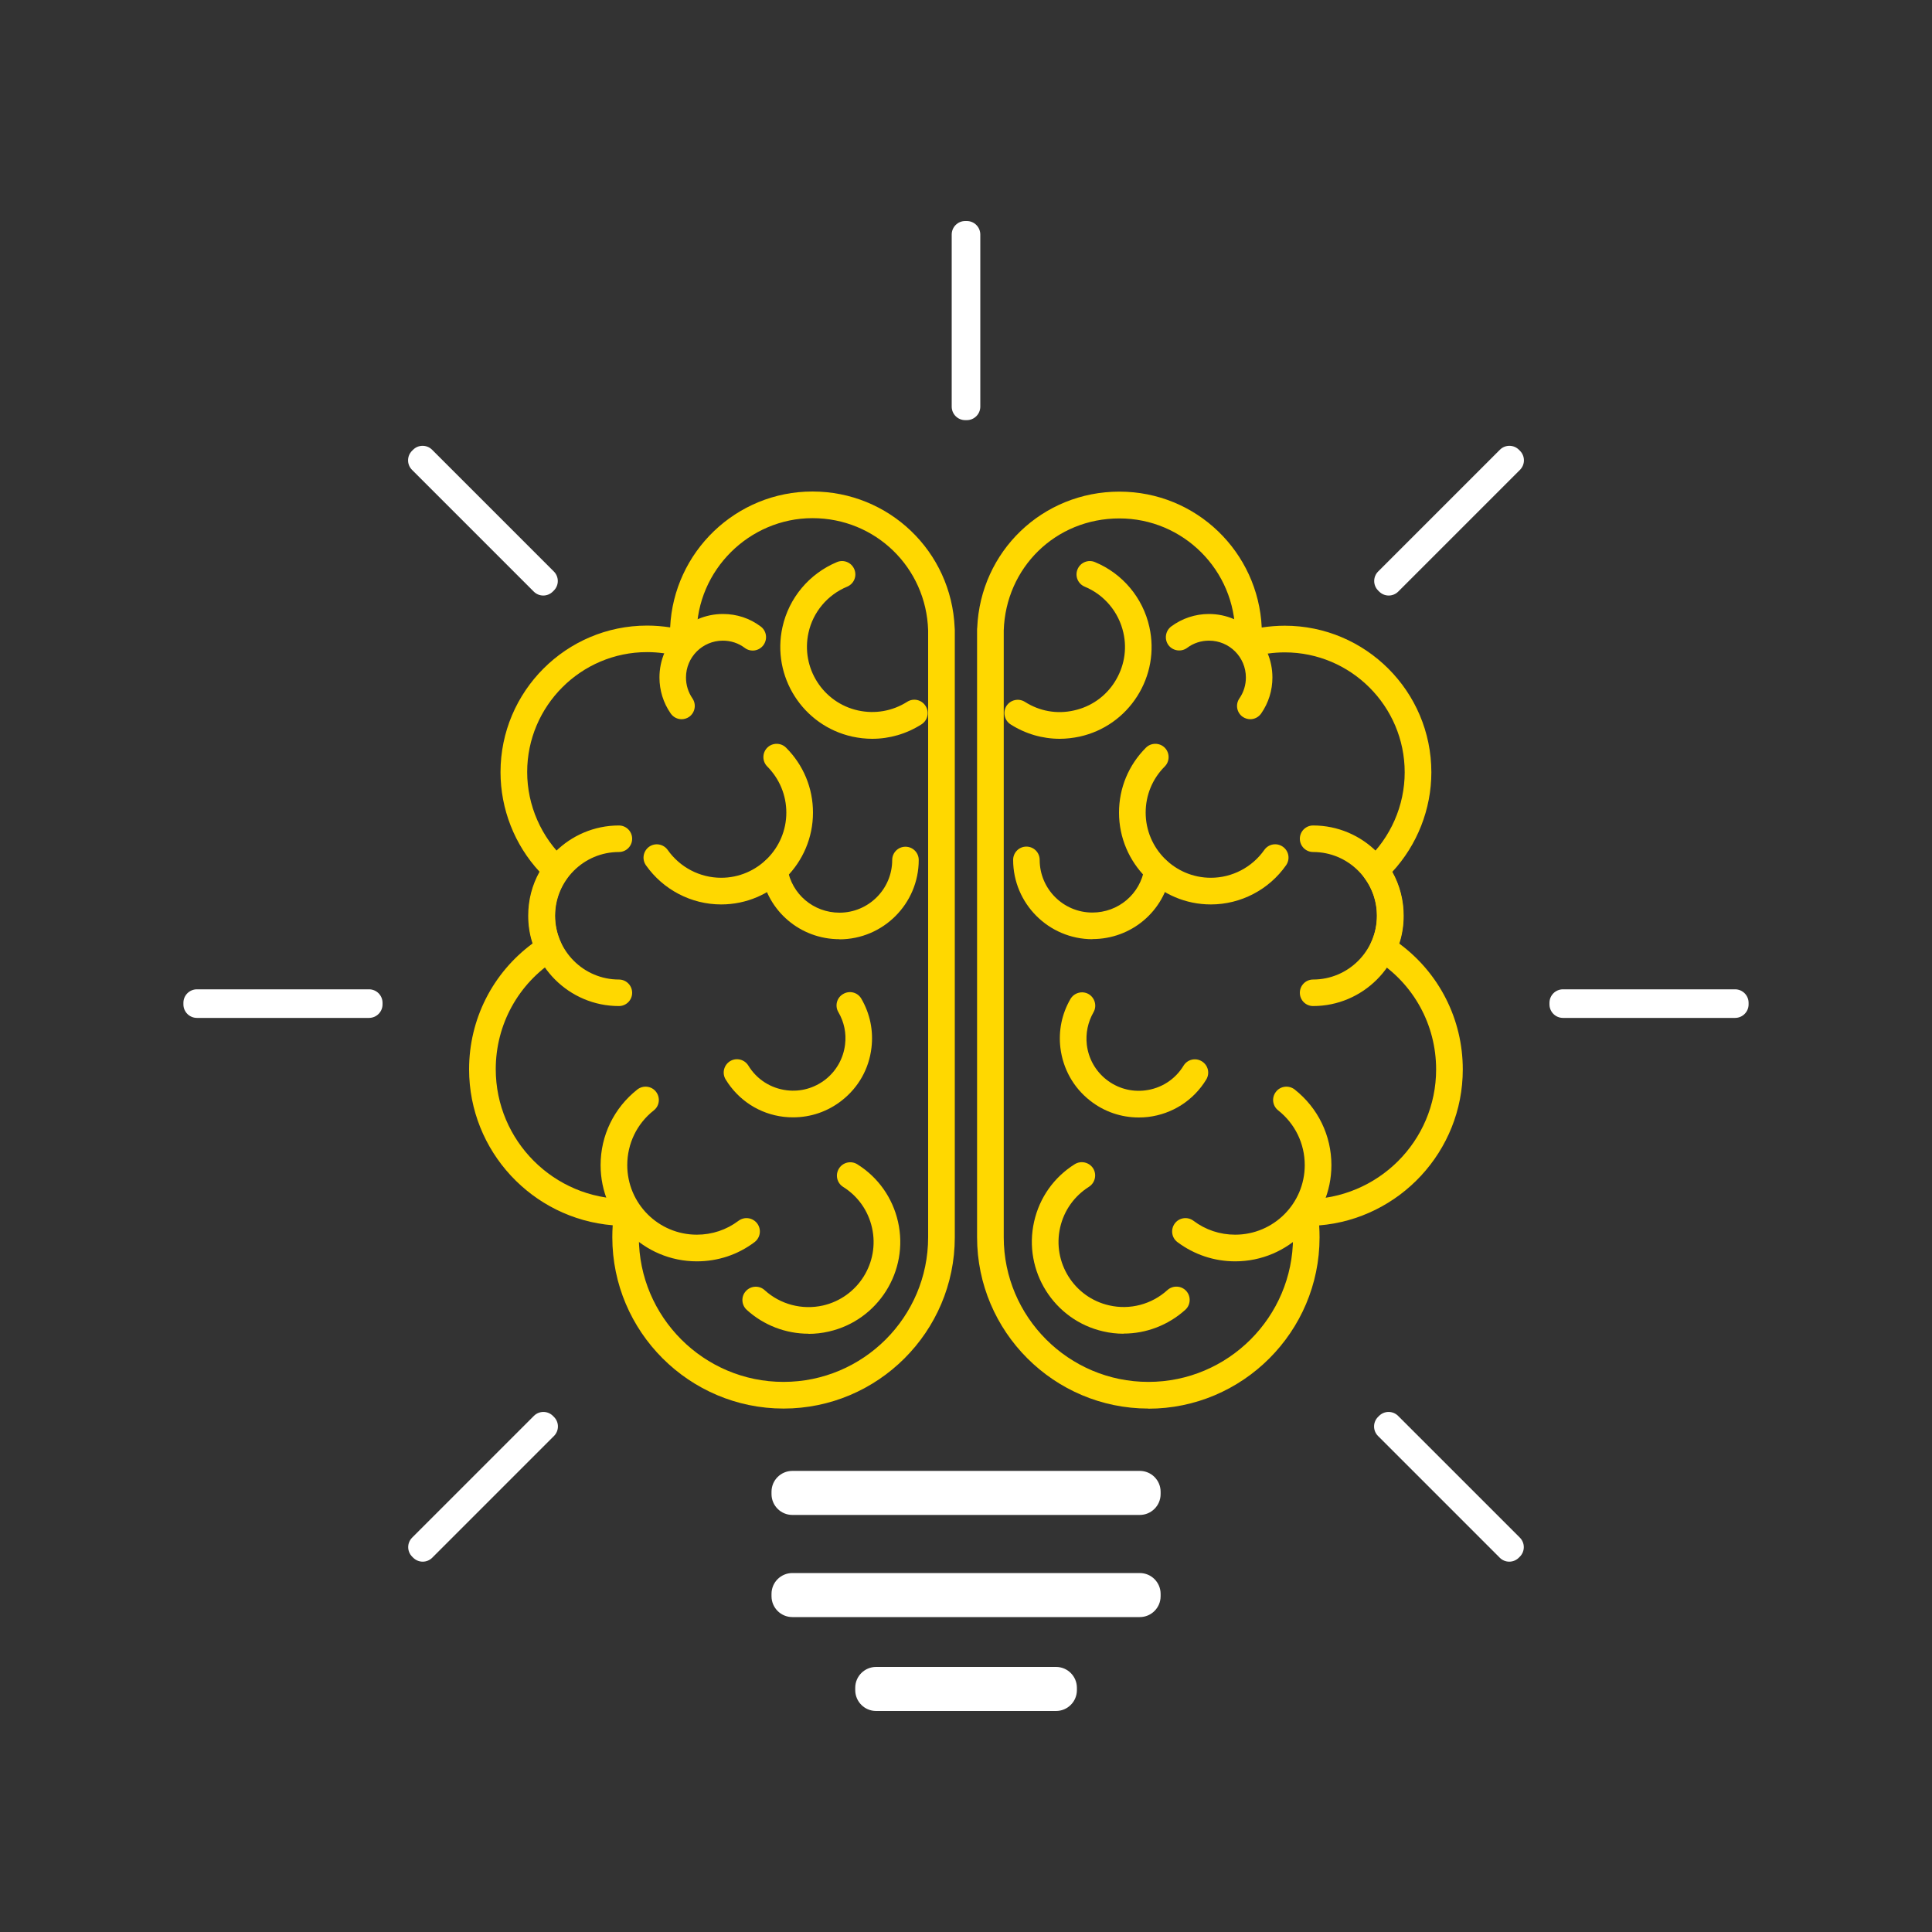 <?xml version="1.0" encoding="UTF-8"?>
<svg id="PRODUITS" xmlns="http://www.w3.org/2000/svg" viewBox="0 0 150 150">
  <rect x="0" y="0" width="150" height="150" fill="#333333" stroke="none"/>
  <defs>
    <style>
      .cls-1 {
        fill: #fff;
      }

      .cls-1, .cls-2 {
        stroke-width: 0px;
      }

      .cls-2 {
        fill: #ffd800;
      }
    </style>
  </defs>
  <path class="cls-2" d="M89.16,109.36c-7.33,0-13.3-5.97-13.3-13.3v-47.15c0-.06,0-.11.01-.16.25-5.95,5.07-10.58,11.04-10.58s10.78,4.69,11.05,10.55c.59-.09,1.19-.14,1.79-.14,6.27,0,11.38,5.1,11.38,11.38,0,2.87-1.1,5.64-3.03,7.73.58,1.04.88,2.2.88,3.41,0,.74-.11,1.47-.34,2.16,3.1,2.29,4.93,5.88,4.93,9.77,0,6.36-4.92,11.6-11.15,12.11.02.31.03.62.03.93,0,7.33-5.97,13.3-13.3,13.3ZM77.93,49.04v47.02c0,6.19,5.04,11.23,11.23,11.23s11.23-5.04,11.23-11.23c0-.58-.05-1.18-.14-1.76-.05-.3.04-.61.24-.84.2-.23.5-.37.8-.35h.08s0,0,0,0c5.61,0,10.13-4.52,10.13-10.08,0-3.47-1.75-6.65-4.68-8.51-.44-.28-.6-.84-.38-1.31.31-.66.47-1.37.47-2.11,0-1.07-.33-2.08-.97-2.94-.31-.42-.26-1.02.13-1.37,1.9-1.76,2.99-4.25,2.99-6.83,0-5.13-4.18-9.31-9.31-9.31-.86,0-1.73.12-2.56.36-.33.09-.68.02-.94-.19-.26-.21-.4-.54-.38-.88.02-.23.03-.47.03-.7,0-4.96-4.03-8.99-8.99-8.99s-8.83,3.83-8.98,8.71c0,.03,0,.06,0,.09ZM76.91,48.91h0,0Z"/>
  <path class="cls-2" d="M101.95,78.11c-.57,0-1.03-.46-1.03-1.03s.46-1.03,1.03-1.03c2.73,0,4.95-2.22,4.95-4.95s-2.22-4.95-4.95-4.95c-.57,0-1.03-.46-1.03-1.03s.46-1.03,1.03-1.03c3.87,0,7.01,3.15,7.01,7.01s-3.15,7.01-7.01,7.01Z"/>
  <path class="cls-2" d="M97.08,55.84c-.2,0-.41-.06-.59-.18-.47-.32-.59-.97-.26-1.44.33-.48.5-1.04.5-1.62,0-1.58-1.28-2.86-2.86-2.86-.62,0-1.21.19-1.7.56-.46.34-1.11.24-1.45-.21-.34-.46-.24-1.11.21-1.45.85-.63,1.87-.97,2.93-.97,2.72,0,4.93,2.21,4.93,4.93,0,1-.3,1.97-.87,2.79-.2.29-.52.45-.85.45Z"/>
  <path class="cls-2" d="M94.01,70.22c-3.93,0-7.13-3.2-7.13-7.13,0-1.9.74-3.69,2.09-5.04.4-.4,1.06-.4,1.46,0,.4.4.4,1.06,0,1.46-.96.96-1.48,2.23-1.48,3.58,0,2.79,2.27,5.06,5.06,5.06,1.65,0,3.2-.81,4.15-2.16.33-.47.97-.58,1.44-.25.47.33.58.97.25,1.44-1.33,1.9-3.52,3.04-5.84,3.04Z"/>
  <path class="cls-2" d="M87.23,103.55c-.52,0-1.05-.06-1.57-.18-3.83-.87-6.24-4.7-5.37-8.53.42-1.86,1.54-3.44,3.15-4.45.48-.3,1.12-.16,1.43.32.3.48.16,1.12-.32,1.43-1.14.72-1.94,1.84-2.24,3.16-.62,2.72,1.09,5.44,3.81,6.05,1.61.37,3.3-.08,4.52-1.19.42-.38,1.08-.35,1.46.07.38.42.35,1.08-.07,1.46-1.33,1.2-3.04,1.85-4.79,1.85Z"/>
  <path class="cls-2" d="M82.28,57.36c-1.34,0-2.66-.38-3.82-1.12-.48-.31-.62-.95-.32-1.43.31-.48.95-.62,1.43-.32,1.14.73,2.49.97,3.81.67,1.32-.29,2.45-1.08,3.17-2.22s.97-2.49.67-3.81c-.36-1.61-1.48-2.95-3-3.58-.53-.22-.78-.82-.56-1.35.22-.53.82-.78,1.35-.56,2.15.89,3.73,2.78,4.23,5.05.41,1.86.07,3.77-.95,5.37-1.02,1.6-2.61,2.72-4.47,3.13-.52.11-1.04.17-1.55.17Z"/>
  <path class="cls-2" d="M84.82,72.92c-3.39,0-6.16-2.76-6.16-6.16,0-.57.46-1.03,1.03-1.03s1.03.46,1.03,1.03c0,2.25,1.83,4.09,4.09,4.09,2.02,0,3.72-1.44,4.04-3.43.09-.56.62-.95,1.18-.86.56.09.95.62.86,1.18-.48,3-3.04,5.17-6.08,5.17Z"/>
  <path class="cls-2" d="M95.9,97.93c-1.63,0-3.18-.52-4.48-1.49-.46-.34-.55-.99-.21-1.45.34-.46.99-.55,1.45-.21.94.71,2.06,1.08,3.24,1.08,2.98,0,5.4-2.42,5.4-5.4,0-1.67-.75-3.21-2.06-4.25-.45-.35-.53-1-.17-1.45.35-.45,1-.52,1.45-.17,1.81,1.43,2.85,3.57,2.85,5.87,0,4.12-3.35,7.47-7.47,7.47Z"/>
  <path class="cls-2" d="M88.41,86.76c-1.37,0-2.69-.45-3.78-1.31-1.29-1.01-2.1-2.47-2.3-4.09-.16-1.33.11-2.64.78-3.8.29-.49.92-.66,1.41-.38.49.29.66.92.38,1.41-.44.77-.62,1.64-.52,2.52.13,1.08.67,2.04,1.52,2.71.85.67,1.92.97,3,.84,1.25-.15,2.34-.85,2.99-1.92.3-.49.93-.64,1.42-.34.49.3.64.93.34,1.42-.99,1.62-2.63,2.67-4.51,2.9-.25.03-.5.04-.74.04Z"/>
  <path class="cls-2" d="M60.84,109.36c-7.33,0-13.3-5.97-13.3-13.3,0-.31.01-.62.03-.93-6.23-.51-11.15-5.75-11.15-12.11,0-3.89,1.83-7.48,4.93-9.77-.23-.69-.34-1.42-.34-2.16,0-1.21.3-2.37.88-3.41-1.94-2.09-3.03-4.87-3.03-7.73,0-6.27,5.1-11.38,11.38-11.38.6,0,1.2.05,1.79.14.27-5.86,5.12-10.55,11.05-10.55s10.79,4.64,11.04,10.58c0,.05.01.11.01.17v47.15c0,7.33-5.97,13.3-13.3,13.3ZM48.72,93.11c.3,0,.58.13.78.35.2.23.29.54.24.84-.09.58-.14,1.18-.14,1.76,0,6.19,5.04,11.23,11.23,11.23s11.23-5.04,11.23-11.23v-47.02s0-.06,0-.1c-.15-4.88-4.09-8.71-8.98-8.71s-8.99,4.03-8.99,8.99c0,.24.01.47.03.7.03.34-.12.67-.38.88-.26.21-.61.29-.94.19-.84-.24-1.7-.36-2.56-.36-5.13,0-9.31,4.18-9.31,9.31,0,2.58,1.09,5.08,2.99,6.83.39.36.44.95.13,1.37-.63.86-.97,1.87-.97,2.94,0,.74.16,1.44.47,2.11.22.47.06,1.03-.38,1.31-2.93,1.86-4.68,5.05-4.68,8.51,0,5.56,4.52,10.08,10.08,10.08h.13s.01,0,.02,0Z"/>
  <path class="cls-2" d="M48.05,78.11c-3.87,0-7.01-3.15-7.01-7.01s3.15-7.01,7.01-7.01c.57,0,1.03.46,1.03,1.03s-.46,1.03-1.03,1.03c-2.73,0-4.95,2.22-4.95,4.95s2.22,4.95,4.95,4.95c.57,0,1.03.46,1.03,1.03s-.46,1.03-1.03,1.03Z"/>
  <path class="cls-2" d="M52.92,55.84c-.33,0-.65-.16-.85-.45-.57-.82-.87-1.79-.87-2.79,0-2.72,2.21-4.93,4.93-4.93,1.07,0,2.08.33,2.93.97.46.34.55.99.21,1.45-.34.46-.99.56-1.45.21-.49-.37-1.08-.56-1.7-.56-1.58,0-2.86,1.28-2.86,2.86,0,.58.17,1.14.5,1.62.32.47.21,1.11-.26,1.44-.18.12-.38.18-.59.18Z"/>
  <path class="cls-2" d="M55.99,70.22c-2.32,0-4.5-1.14-5.84-3.04-.33-.47-.21-1.11.25-1.44.47-.33,1.11-.21,1.44.25.95,1.35,2.5,2.16,4.15,2.16,2.79,0,5.06-2.27,5.06-5.06,0-1.35-.53-2.62-1.48-3.58-.4-.4-.4-1.06,0-1.46.4-.4,1.06-.4,1.46,0,1.35,1.35,2.09,3.14,2.09,5.04,0,3.93-3.2,7.13-7.13,7.13Z"/>
  <path class="cls-2" d="M62.77,103.55c-1.75,0-3.47-.65-4.79-1.85-.42-.38-.46-1.04-.07-1.46.38-.42,1.04-.46,1.46-.07,1.22,1.11,2.91,1.55,4.52,1.19,2.72-.62,4.43-3.33,3.81-6.05-.3-1.32-1.09-2.44-2.24-3.16-.48-.3-.63-.94-.32-1.43.3-.48.94-.63,1.43-.32,1.61,1.01,2.73,2.6,3.15,4.45.87,3.83-1.54,7.66-5.37,8.53-.52.12-1.05.18-1.57.18Z"/>
  <path class="cls-2" d="M67.72,57.36c-.52,0-1.04-.06-1.55-.17-3.84-.85-6.27-4.66-5.42-8.5.5-2.27,2.08-4.15,4.23-5.05.53-.22,1.13.03,1.35.56.22.53-.03,1.13-.56,1.35-1.52.63-2.65,1.97-3,3.58-.6,2.72,1.12,5.43,3.85,6.03,1.32.29,2.67.05,3.81-.67.48-.31,1.12-.17,1.43.32.31.48.17,1.12-.32,1.43-1.16.74-2.48,1.12-3.82,1.12Z"/>
  <path class="cls-2" d="M65.18,72.92c-3.04,0-5.6-2.18-6.08-5.17-.09-.56.29-1.09.86-1.18.56-.09,1.09.29,1.18.86.32,1.99,2.02,3.43,4.04,3.43,2.25,0,4.09-1.83,4.09-4.09,0-.57.46-1.03,1.03-1.03s1.03.46,1.03,1.03c0,3.39-2.76,6.16-6.16,6.16Z"/>
  <path class="cls-2" d="M54.1,97.93c-4.12,0-7.47-3.35-7.47-7.47,0-2.3,1.04-4.44,2.85-5.87.45-.35,1.1-.28,1.45.17.35.45.28,1.1-.17,1.45-1.31,1.03-2.06,2.58-2.06,4.25,0,2.98,2.42,5.4,5.4,5.4,1.18,0,2.3-.37,3.24-1.08.46-.34,1.1-.25,1.45.21.34.46.25,1.1-.21,1.45-1.3.98-2.85,1.49-4.48,1.49Z"/>
  <path class="cls-2" d="M61.59,86.75c-.25,0-.49-.01-.74-.04-1.88-.22-3.52-1.28-4.51-2.9-.3-.49-.14-1.12.34-1.42.49-.3,1.12-.14,1.42.34.65,1.07,1.74,1.77,2.99,1.92,1.08.13,2.14-.17,3-.84.85-.67,1.39-1.64,1.52-2.71.11-.88-.07-1.75-.52-2.52-.29-.49-.12-1.13.38-1.41.5-.29,1.13-.12,1.41.38.67,1.16.94,2.47.78,3.8-.19,1.63-1.01,3.08-2.3,4.09-1.09.86-2.41,1.31-3.78,1.31Z"/>
  <path class="cls-1" d="M88.49,117.62h-26.97c-.9,0-1.62-.73-1.62-1.62v-.18c0-.9.73-1.62,1.62-1.62h26.97c.9,0,1.62.73,1.62,1.62v.18c0,.9-.73,1.62-1.62,1.62"/>
  <path class="cls-1" d="M88.49,125.55h-26.97c-.9,0-1.62-.73-1.62-1.62v-.18c0-.9.73-1.62,1.62-1.62h26.97c.9,0,1.62.73,1.62,1.62v.18c0,.9-.73,1.62-1.62,1.62"/>
  <path class="cls-1" d="M81.99,132.84h-13.97c-.9,0-1.62-.73-1.62-1.62v-.18c0-.9.73-1.62,1.62-1.62h13.97c.9,0,1.62.73,1.62,1.62v.18c0,.9-.73,1.62-1.62,1.62"/>
  <path class="cls-1" d="M28.65,79.03h-13.36c-.58,0-1.05-.47-1.05-1.05v-.12c0-.58.47-1.05,1.05-1.05h13.36c.58,0,1.05.47,1.05,1.05v.12c0,.58-.47,1.05-1.05,1.05"/>
  <path class="cls-1" d="M134.71,79.03h-13.36c-.58,0-1.05-.47-1.05-1.05v-.12c0-.58.47-1.05,1.05-1.05h13.36c.58,0,1.05.47,1.05,1.05v.12c0,.58-.47,1.05-1.05,1.05"/>
  <path class="cls-1" d="M76.11,18.21v13.36c0,.58-.47,1.05-1.05,1.05h-.12c-.58,0-1.05-.47-1.05-1.05v-13.36c0-.58.47-1.05,1.05-1.05h.12c.58,0,1.05.47,1.05,1.05"/>
  <path class="cls-1" d="M43.01,111.49l-9.45,9.45c-.41.41-1.07.41-1.48,0l-.08-.08c-.41-.41-.41-1.07,0-1.48l9.45-9.45c.41-.41,1.07-.41,1.48,0l.08.08c.41.41.41,1.07,0,1.48"/>
  <path class="cls-1" d="M118.01,36.48l-9.45,9.45c-.41.41-1.07.41-1.48,0l-.08-.08c-.41-.41-.41-1.07,0-1.48l9.45-9.45c.41-.41,1.07-.41,1.48,0l.08.08c.41.41.41,1.07,0,1.48"/>
  <path class="cls-1" d="M106.99,111.49l9.45,9.45c.41.41,1.07.41,1.48,0l.08-.08c.41-.41.41-1.07,0-1.48l-9.45-9.45c-.41-.41-1.07-.41-1.48,0l-.08.08c-.41.41-.41,1.07,0,1.48"/>
  <path class="cls-1" d="M31.99,36.48l9.45,9.45c.41.41,1.07.41,1.48,0l.08-.08c.41-.41.41-1.07,0-1.48l-9.45-9.45c-.41-.41-1.07-.41-1.48,0l-.08.08c-.41.41-.41,1.07,0,1.48"/>
</svg>